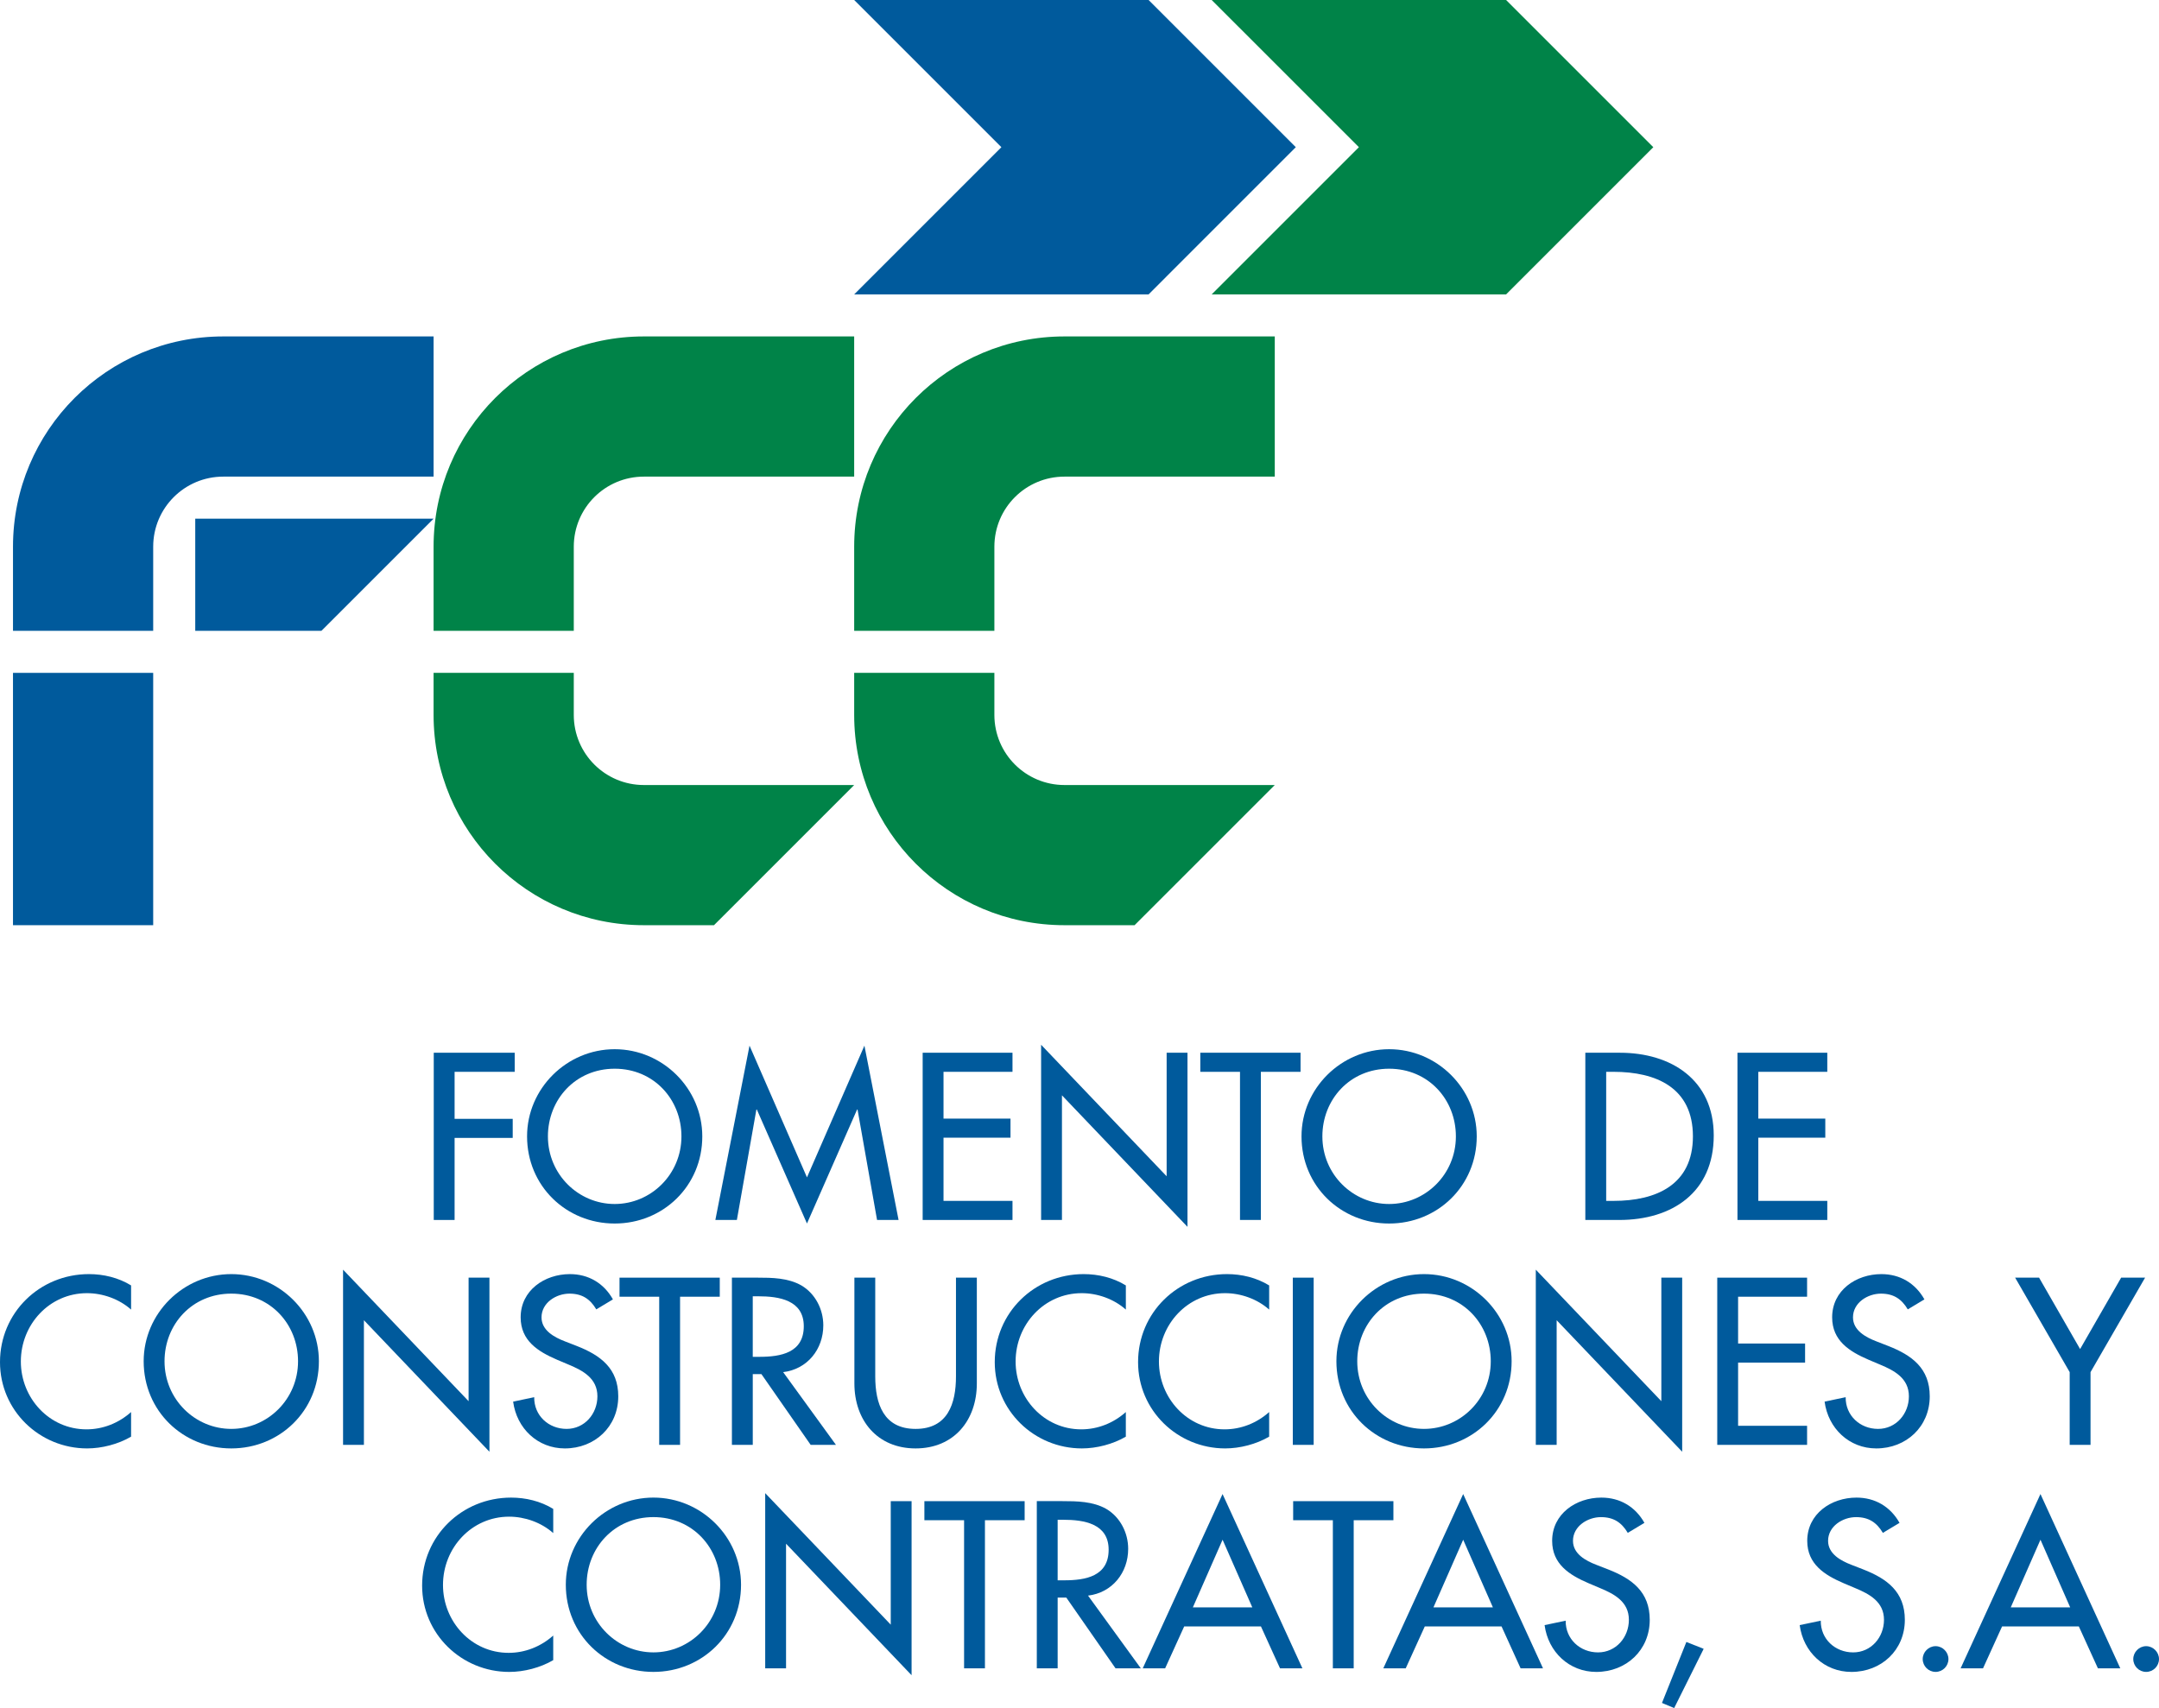 <svg clip-rule="evenodd" fill-rule="evenodd" stroke-linejoin="round" stroke-miterlimit="2" viewBox="153.613 100 252.774 200" xmlns="http://www.w3.org/2000/svg"><g fill="#008348"><path d="m329.947 134.471 17.235-17.236-17.235-17.235h-34.471l17.236 17.235-17.236 17.236z"/><path d="m278.242 208.334c-13.606 0-24.622-11.015-24.622-24.621v-4.925h16.414v4.925c0 4.536 3.672 8.208 8.208 8.208h24.621l-16.415 16.413z"/><path d="m228.999 208.334c-13.604 0-24.622-11.015-24.622-24.621v-4.925h16.414v4.925c0 4.536 3.673 8.208 8.207 8.208h24.621l-16.413 16.413z"/><path d="m228.999 139.394c-13.604 0-24.622 11.017-24.622 24.623v9.848h16.414v-9.85c0-4.534 3.673-8.206 8.207-8.206h24.621v-16.415z"/><path d="m278.242 139.394c-13.606 0-24.622 11.017-24.622 24.623v9.848h16.414v-9.85c0-4.534 3.672-8.206 8.208-8.206h24.621v-16.415z"/></g><g fill="#005a9c"><path d="m176.472 160.734h27.905l-13.13 13.13h-14.775z"/><path d="m155.134 178.788h16.415v29.546h-16.415z"/><path d="m288.09 134.471 17.234-17.236-17.234-17.235h-34.47l17.235 17.235-17.235 17.236z"/><path d="m179.757 139.394c-13.606 0-24.623 11.017-24.623 24.623v9.848h16.415v-9.85c0-4.534 3.672-8.206 8.208-8.206h24.621v-16.415z"/><path d="m357.034 242.85h10.517v-2.235h-8.076v-7.4h7.842v-2.233h-7.842v-5.479h8.076v-2.235h-10.517z"/><path d="m316.251 222.855c-5.609 0-10.258 4.595-10.258 10.206 0 5.816 4.595 10.205 10.258 10.205 5.66 0 10.257-4.389 10.257-10.205 0-5.611-4.649-10.206-10.257-10.206zm0 18.125c-4.233 0-7.816-3.454-7.816-7.919 0-4.312 3.219-7.922 7.816-7.922 4.595 0 7.816 3.61 7.816 7.922 0 4.465-3.583 7.919-7.816 7.919z"/><path d="m213.875 225.503v-2.235h-9.478v19.582h2.44v-9.609h6.804v-2.232h-6.804v-5.506z"/><path d="m225.58 222.855c-5.609 0-10.258 4.595-10.258 10.206 0 5.816 4.596 10.205 10.258 10.205 5.661 0 10.257-4.389 10.257-10.205-.001-5.611-4.649-10.206-10.257-10.206zm0 18.125c-4.233 0-7.817-3.454-7.817-7.919 0-4.312 3.22-7.922 7.817-7.922 4.596 0 7.816 3.61 7.816 7.922 0 4.465-3.585 7.919-7.816 7.919z"/><path d="m248.093 243.264 5.868-13.347h.053l2.284 12.933h2.52l-3.999-20.412-6.726 15.425-6.726-15.425-3.999 20.412h2.518l2.286-12.933h.052z"/><path d="m261.638 242.85h10.517v-2.235h-8.076v-7.4h7.842v-2.233h-7.842v-5.479h8.076v-2.235h-10.517z"/><path d="m275.506 242.85h2.44v-14.595l14.697 15.399v-20.386h-2.44v14.465l-14.697-15.399z"/><path d="m339.222 242.85h3.973c6.181 0 11.062-3.22 11.062-9.893 0-6.519-4.984-9.688-10.983-9.688h-4.052zm2.442-17.347h.858c4.985 0 9.297 1.844 9.297 7.558 0 5.685-4.31 7.555-9.297 7.555h-.858z"/><path d="m301.233 225.503h4.648v-2.235h-11.737v2.235h4.648v17.347h2.441z"/><path d="m329.413 290.444 2.232 4.908h2.623l-9.348-20.41-9.35 20.41h2.622l2.234-4.908zm-1.013-2.232h-6.96l3.481-7.921z"/><path d="m397.002 290.444 2.234 4.908h2.621l-9.348-20.41-9.349 20.41h2.623l2.232-4.908zm-1.013-2.232h-6.958l3.479-7.921z"/><path d="m380.23 292.755c-.831 0-1.507.702-1.507 1.507 0 .829.676 1.505 1.507 1.505s1.505-.676 1.505-1.505c0-.805-.674-1.507-1.505-1.507z"/><path d="m351.053 292.262-2.857 7.141 1.428.597 3.454-6.933z"/><path d="m346.141 278.317c-1.064-1.894-2.856-2.958-5.038-2.958-2.96 0-5.765 1.895-5.765 5.063 0 2.727 2.024 4 4.257 4.96l1.35.572c1.689.701 3.376 1.609 3.376 3.713 0 2.052-1.506 3.817-3.61 3.817-2.103 0-3.817-1.558-3.791-3.713l-2.467.519c.416 3.142 2.883 5.48 6.052 5.48 3.506 0 6.258-2.546 6.258-6.103 0-3.273-2.078-4.805-4.856-5.894l-1.402-.546c-1.221-.467-2.728-1.271-2.728-2.803 0-1.715 1.714-2.779 3.272-2.779 1.481 0 2.416.622 3.143 1.843z"/><path d="m312.104 278.005h4.648v-2.232h-11.737v2.232h4.648v17.347h2.441z"/><path d="m230.115 275.357c-5.608 0-10.257 4.595-10.257 10.205 0 5.818 4.596 10.206 10.257 10.206 5.66 0 10.258-4.388 10.258-10.206-.002-5.61-4.649-10.205-10.258-10.205zm0 18.125c-4.233 0-7.816-3.455-7.816-7.92 0-4.31 3.22-7.919 7.816-7.919 4.597 0 7.816 3.609 7.816 7.919 0 4.465-3.584 7.92-7.816 7.92z"/><path d="m218.384 276.681c-1.481-.908-3.22-1.322-4.935-1.322-5.765 0-10.414 4.518-10.414 10.308 0 5.66 4.622 10.103 10.206 10.103 1.713 0 3.635-.493 5.143-1.377v-2.883c-1.456 1.298-3.299 2.026-5.22 2.026-4.362 0-7.686-3.663-7.686-7.947 0-4.337 3.349-7.998 7.739-7.998 1.843 0 3.765.675 5.168 1.922v-2.832z"/><path d="m301.244 290.444 2.233 4.908h2.622l-9.349-20.41-9.348 20.41h2.623l2.232-4.908zm-1.012-2.232h-6.959l3.479-7.921z"/><path d="m243.202 295.352h2.441v-14.594l14.698 15.399v-20.384h-2.44v14.464l-14.699-15.4z"/><path d="m280.999 286.835c2.831-.338 4.701-2.675 4.701-5.48 0-1.87-.934-3.713-2.57-4.675-1.558-.882-3.428-.908-5.168-.908h-2.96v19.579h2.441v-8.284h1.013l5.764 8.284h2.96zm-3.557-8.881h.648c2.415 0 5.322.44 5.322 3.506 0 3.116-2.701 3.583-5.192 3.583h-.778z"/><path d="m268.93 278.005h4.648v-2.232h-11.738v2.232h4.648v17.347h2.442z"/><path d="m404.881 292.755c-.831 0-1.506.702-1.506 1.507 0 .829.675 1.505 1.506 1.505s1.506-.676 1.506-1.505c0-.805-.675-1.507-1.506-1.507z"/><path d="m376.009 278.317c-1.065-1.894-2.856-2.958-5.038-2.958-2.961 0-5.767 1.895-5.767 5.063 0 2.727 2.027 4 4.259 4.96l1.351.572c1.687.701 3.375 1.609 3.375 3.713 0 2.052-1.505 3.817-3.61 3.817-2.104 0-3.817-1.558-3.791-3.713l-2.468.519c.417 3.142 2.884 5.48 6.052 5.48 3.506 0 6.258-2.546 6.258-6.103 0-3.273-2.076-4.805-4.856-5.894l-1.402-.546c-1.22-.467-2.727-1.271-2.727-2.803 0-1.715 1.714-2.779 3.272-2.779 1.48 0 2.415.622 3.142 1.843z"/><path d="m193.779 269.184h2.441v-14.595l14.697 15.4v-20.384h-2.441v14.464l-14.697-15.4z"/><path d="m333.423 269.184h2.442v-14.595l14.697 15.4v-20.384h-2.441v14.464l-14.698-15.4z"/><path d="m233.235 251.837h4.648v-2.232h-11.737v2.232h4.647v17.347h2.442z"/><path d="m378.923 252.149c-1.065-1.895-2.856-2.96-5.038-2.96-2.96 0-5.765 1.896-5.765 5.064 0 2.726 2.025 3.999 4.258 4.96l1.35.571c1.688.702 3.377 1.61 3.377 3.713 0 2.053-1.507 3.817-3.611 3.817-2.103 0-3.816-1.558-3.792-3.713l-2.466.519c.416 3.143 2.883 5.48 6.05 5.48 3.506 0 6.26-2.545 6.26-6.103 0-3.272-2.078-4.804-4.857-5.893l-1.403-.546c-1.218-.468-2.726-1.272-2.726-2.804 0-1.714 1.714-2.779 3.272-2.779 1.481 0 2.415.623 3.142 1.843z"/><path d="m302.203 250.513c-1.48-.909-3.219-1.324-4.933-1.324-5.765 0-10.412 4.518-10.412 10.309 0 5.661 4.622 10.102 10.204 10.102 1.715 0 3.636-.493 5.143-1.377v-2.882c-1.454 1.299-3.297 2.026-5.22 2.026-4.362 0-7.686-3.662-7.686-7.947 0-4.336 3.349-7.999 7.74-7.999 1.843 0 3.765.676 5.167 1.923v-2.831z"/><path d="m285.425 250.513c-1.48-.909-3.219-1.324-4.934-1.324-5.764 0-10.413 4.518-10.413 10.309 0 5.661 4.622 10.102 10.205 10.102 1.715 0 3.635-.493 5.142-1.377v-2.882c-1.453 1.299-3.298 2.026-5.219 2.026-4.363 0-7.686-3.662-7.686-7.947 0-4.336 3.349-7.999 7.739-7.999 1.844 0 3.765.676 5.168 1.923v-2.831z"/><path d="m168.96 250.513c-1.481-.909-3.22-1.324-4.934-1.324-5.765 0-10.413 4.518-10.413 10.309 0 5.661 4.622 10.102 10.205 10.102 1.714 0 3.636-.493 5.142-1.377v-2.882c-1.454 1.299-3.298 2.026-5.219 2.026-4.363 0-7.687-3.662-7.687-7.947 0-4.336 3.351-7.999 7.739-7.999 1.843 0 3.766.676 5.168 1.923v-2.831z"/><path d="m225.374 252.149c-1.065-1.895-2.856-2.96-5.038-2.96-2.96 0-5.765 1.896-5.765 5.064 0 2.726 2.025 3.999 4.258 4.96l1.352.571c1.688.702 3.376 1.61 3.376 3.713 0 2.053-1.507 3.817-3.609 3.817-2.104 0-3.818-1.558-3.791-3.713l-2.467.519c.416 3.143 2.882 5.48 6.05 5.48 3.506 0 6.258-2.545 6.258-6.103 0-3.272-2.078-4.804-4.856-5.893l-1.402-.546c-1.22-.468-2.726-1.272-2.726-2.804 0-1.714 1.713-2.779 3.271-2.779 1.48 0 2.415.623 3.142 1.843z"/><path d="m245.304 260.667c2.831-.338 4.701-2.674 4.701-5.48 0-1.87-.935-3.713-2.571-4.674-1.558-.884-3.428-.909-5.168-.909h-2.961v19.579h2.442v-8.284h1.013l5.765 8.284h2.961zm-3.559-8.881h.65c2.416 0 5.324.44 5.324 3.506 0 3.117-2.701 3.583-5.194 3.583h-.78z"/><path d="m253.645 249.605v12.387c0 4.31 2.674 7.608 7.167 7.608s7.168-3.297 7.168-7.608v-12.387h-2.442v11.556c0 3.194-.96 6.154-4.726 6.154-3.765 0-4.726-2.958-4.726-6.154v-11.556z"/><path d="m304.974 249.605h2.443v19.579h-2.443z"/><path d="m395.93 260.667v8.517h2.441v-8.517l6.388-11.062h-2.804l-4.805 8.361-4.804-8.361h-2.804z"/><path d="m180.692 249.189c-5.609 0-10.258 4.595-10.258 10.206 0 5.817 4.597 10.205 10.258 10.205s10.257-4.388 10.257-10.205c-.001-5.611-4.649-10.206-10.257-10.206zm0 18.125c-4.233 0-7.816-3.453-7.816-7.919 0-4.31 3.219-7.92 7.816-7.92 4.596 0 7.816 3.61 7.816 7.92 0 4.466-3.585 7.919-7.816 7.919z"/><path d="m320.335 249.189c-5.608 0-10.257 4.595-10.257 10.206 0 5.817 4.595 10.205 10.257 10.205 5.66 0 10.258-4.388 10.258-10.205 0-5.611-4.648-10.206-10.258-10.206zm0 18.125c-4.233 0-7.816-3.453-7.816-7.919 0-4.31 3.22-7.92 7.816-7.92 4.595 0 7.816 3.61 7.816 7.92.002 4.466-3.583 7.919-7.816 7.919z"/><path d="m354.668 269.184h10.517v-2.233h-8.077v-7.4h7.843v-2.234h-7.843v-5.48h8.077v-2.232h-10.517z"/></g></svg>